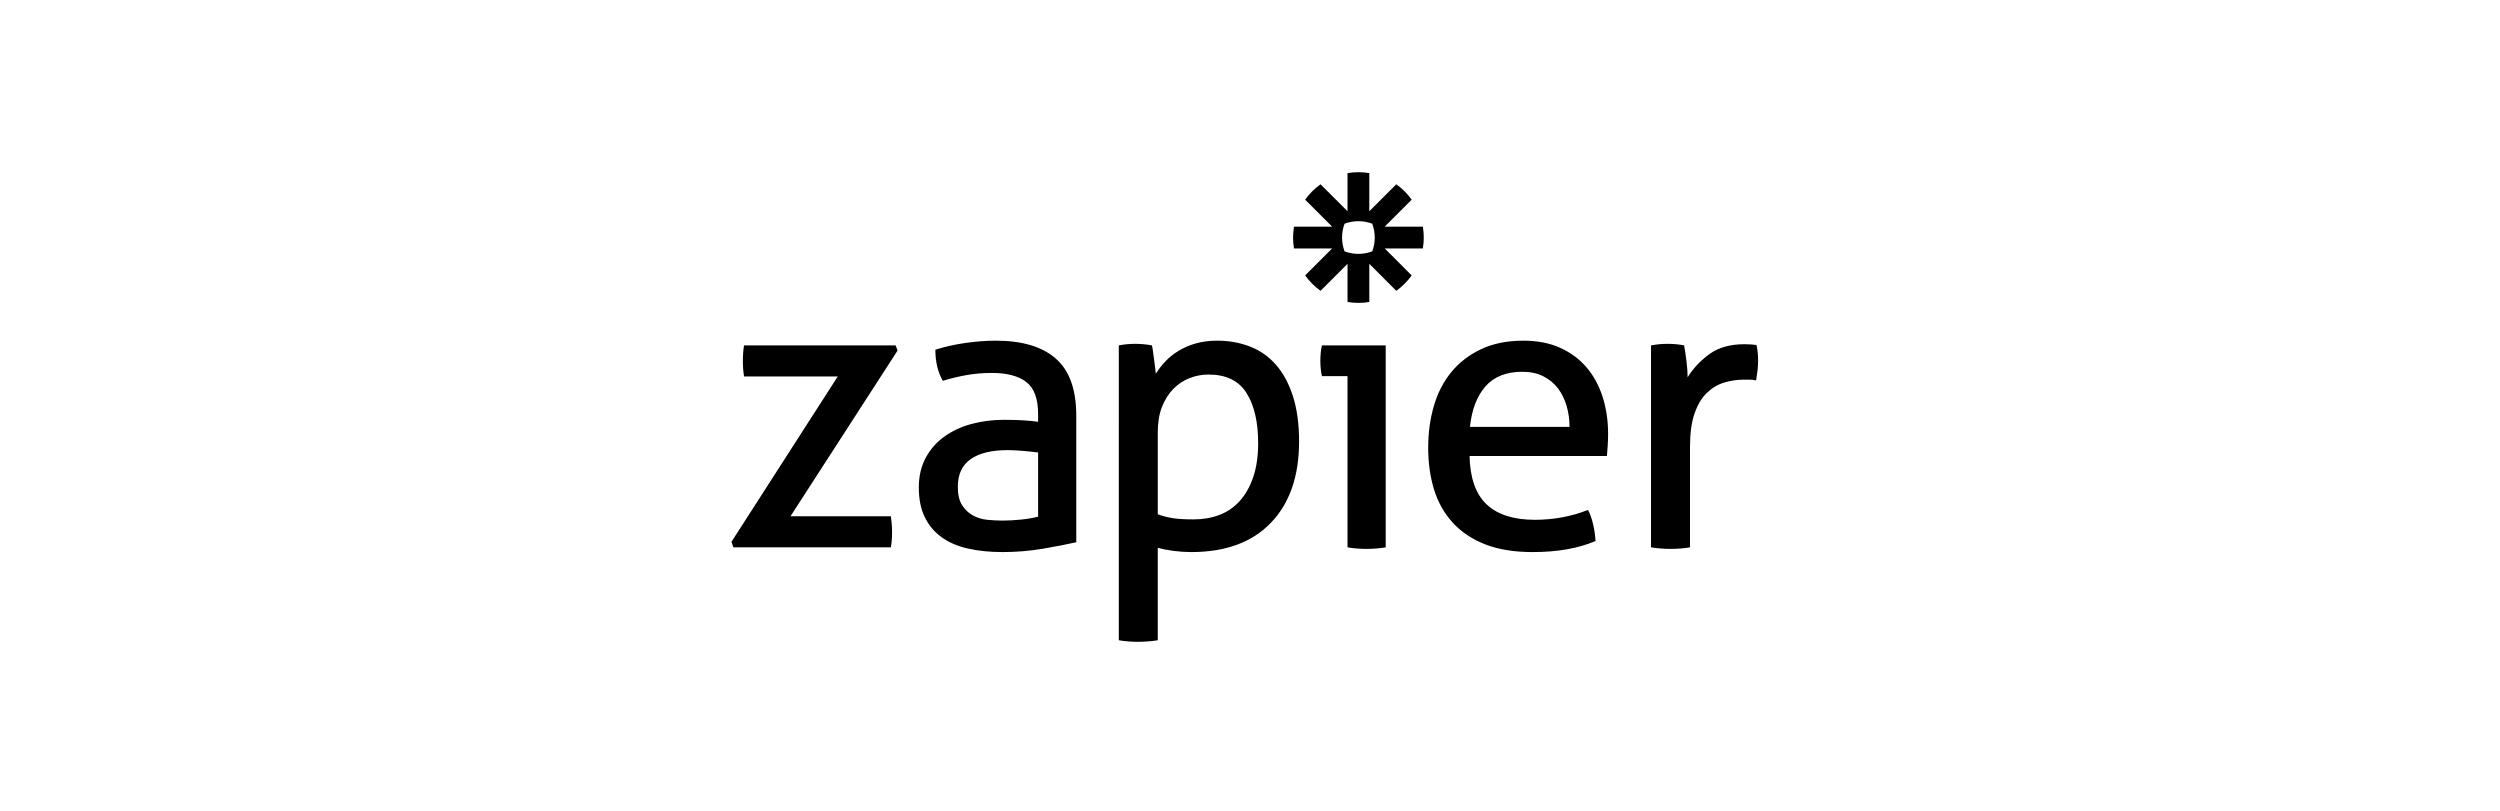 <?xml version="1.0" encoding="utf-8"?>
<svg xmlns="http://www.w3.org/2000/svg" fill="none" height="72" viewBox="0 0 222 72" width="222">
<path d="M119.659 33.398H117.387C117.34 33.212 117.305 32.997 117.282 32.752C117.236 32.275 117.236 31.795 117.282 31.319C117.305 31.074 117.34 30.859 117.387 30.672H123.05V48.605C122.766 48.654 122.48 48.689 122.193 48.709C121.908 48.731 121.622 48.742 121.336 48.744C121.062 48.742 120.789 48.73 120.516 48.709C120.229 48.689 119.943 48.654 119.659 48.604V33.398L119.659 33.398ZM139.374 37.908C139.374 37.255 139.286 36.632 139.112 36.038C138.937 35.444 138.68 34.925 138.343 34.482C138.004 34.04 137.574 33.684 137.049 33.416C136.525 33.148 135.902 33.014 135.179 33.014C133.758 33.014 132.668 33.446 131.911 34.308C131.153 35.17 130.693 36.37 130.53 37.908H139.374ZM130.495 40.495C130.542 42.452 131.049 43.886 132.016 44.794C132.983 45.703 134.41 46.158 136.298 46.158C137.952 46.158 139.525 45.866 141.017 45.284C141.203 45.633 141.354 46.059 141.47 46.56C141.585 47.047 141.655 47.545 141.68 48.045C140.912 48.372 140.066 48.616 139.146 48.779C138.225 48.942 137.206 49.024 136.088 49.024C134.456 49.024 133.058 48.796 131.893 48.342C130.728 47.887 129.766 47.246 129.009 46.419C128.252 45.592 127.698 44.613 127.348 43.483C126.999 42.353 126.824 41.112 126.824 39.76C126.824 38.432 126.993 37.191 127.331 36.037C127.668 34.884 128.188 33.882 128.886 33.031C129.585 32.18 130.465 31.505 131.525 31.004C132.585 30.503 133.838 30.252 135.283 30.252C136.518 30.252 137.602 30.462 138.534 30.881C139.466 31.301 140.247 31.878 140.876 32.612C141.506 33.346 141.983 34.22 142.309 35.233C142.636 36.247 142.799 37.348 142.799 38.537C142.799 38.863 142.787 39.207 142.764 39.568C142.745 39.877 142.721 40.186 142.694 40.494H130.494L130.495 40.495ZM146.612 30.672C146.855 30.628 147.1 30.593 147.346 30.567C147.578 30.544 147.823 30.532 148.08 30.532C148.336 30.532 148.592 30.544 148.849 30.567C149.105 30.591 149.338 30.626 149.548 30.672C149.617 31.021 149.687 31.482 149.757 32.053C149.827 32.624 149.862 33.107 149.862 33.503C150.352 32.711 150.998 32.023 151.802 31.44C152.606 30.858 153.637 30.567 154.895 30.567C155.082 30.567 155.274 30.573 155.472 30.584C155.642 30.594 155.811 30.611 155.979 30.636C156.025 30.846 156.061 31.068 156.084 31.301C156.107 31.534 156.119 31.779 156.119 32.035C156.119 32.315 156.101 32.606 156.067 32.908C156.033 33.201 155.992 33.492 155.944 33.782C155.756 33.736 155.562 33.712 155.367 33.712H154.895C154.266 33.712 153.666 33.8 153.095 33.974C152.524 34.149 152.011 34.458 151.557 34.901C151.102 35.344 150.741 35.95 150.474 36.719C150.205 37.488 150.072 38.478 150.072 39.69V48.604C149.788 48.653 149.502 48.689 149.215 48.709C148.9 48.732 148.615 48.743 148.359 48.743C148.073 48.742 147.787 48.731 147.502 48.709C147.204 48.687 146.906 48.652 146.61 48.604V30.672L146.612 30.672ZM122.078 21.096C122.078 21.515 122.002 21.93 121.855 22.321C121.463 22.469 121.048 22.544 120.63 22.544H120.625C120.206 22.544 119.791 22.469 119.399 22.322C119.252 21.93 119.176 21.515 119.176 21.096V21.091C119.176 20.66 119.255 20.247 119.398 19.865C119.79 19.718 120.205 19.642 120.624 19.642H120.629C121.06 19.642 121.473 19.722 121.854 19.865C122.002 20.257 122.077 20.672 122.077 21.091V21.096L122.078 21.096ZM126.349 20.126H122.962L125.357 17.731C124.98 17.203 124.518 16.74 123.989 16.364L121.594 18.759V15.372C121.276 15.318 120.953 15.291 120.63 15.291H120.624C120.296 15.291 119.974 15.319 119.66 15.372V18.759L117.264 16.364C117.001 16.552 116.753 16.761 116.524 16.99L116.523 16.991C116.294 17.22 116.085 17.468 115.897 17.732L118.293 20.126H114.905C114.905 20.126 114.824 20.763 114.824 21.092V21.096C114.824 21.425 114.852 21.747 114.905 22.061H118.293L115.897 24.455C116.274 24.984 116.736 25.446 117.265 25.823L119.66 23.428V26.816C119.973 26.868 120.295 26.896 120.623 26.896H120.631C120.954 26.896 121.276 26.869 121.594 26.816V23.428L123.989 25.824C124.253 25.636 124.501 25.426 124.73 25.197C124.959 24.968 125.169 24.72 125.356 24.456L122.962 22.061H126.349C126.402 21.747 126.43 21.426 126.43 21.098V21.089C126.43 20.767 126.402 20.445 126.349 20.126ZM64.953 48.115L74.391 33.433H66.072C66.002 33.014 65.967 32.548 65.967 32.035C65.967 31.546 66.002 31.091 66.072 30.672H79.53L79.705 31.127L70.197 45.843H79.111C79.18 46.309 79.216 46.787 79.216 47.276C79.216 47.743 79.181 48.185 79.111 48.605H65.128L64.953 48.115ZM92.184 40.18C91.834 40.134 91.391 40.088 90.856 40.04C90.319 39.994 89.865 39.971 89.493 39.971C88.048 39.971 86.947 40.239 86.19 40.775C85.432 41.311 85.054 42.126 85.054 43.221C85.054 43.921 85.181 44.468 85.438 44.864C85.694 45.261 86.015 45.563 86.399 45.773C86.784 45.983 87.209 46.111 87.674 46.158C88.14 46.205 88.584 46.228 89.003 46.228C89.539 46.228 90.092 46.199 90.663 46.14C91.234 46.082 91.741 45.995 92.184 45.878L92.184 40.18ZM92.184 36.79C92.184 35.414 91.834 34.459 91.135 33.923C90.436 33.386 89.422 33.118 88.094 33.118C87.278 33.118 86.515 33.183 85.805 33.311C85.101 33.437 84.407 33.606 83.724 33.817C83.281 33.048 83.06 32.128 83.06 31.056C83.852 30.8 84.725 30.602 85.681 30.462C86.637 30.322 87.557 30.252 88.443 30.252C90.773 30.252 92.544 30.782 93.756 31.843C94.968 32.904 95.574 34.599 95.574 36.929V48.15C94.758 48.337 93.768 48.529 92.603 48.727C91.425 48.926 90.232 49.025 89.037 49.024C87.896 49.024 86.864 48.92 85.944 48.71C85.023 48.499 84.242 48.162 83.602 47.696C82.96 47.23 82.466 46.636 82.116 45.913C81.766 45.191 81.591 44.317 81.591 43.291C81.591 42.29 81.795 41.41 82.203 40.652C82.604 39.903 83.172 39.257 83.864 38.764C84.563 38.264 85.367 37.891 86.276 37.646C87.185 37.401 88.14 37.279 89.142 37.279C89.888 37.279 90.5 37.297 90.978 37.332C91.455 37.366 91.857 37.407 92.183 37.454L92.184 36.79ZM102.81 45.668C103.251 45.831 103.708 45.948 104.174 46.017C104.64 46.088 105.245 46.122 105.991 46.122C106.83 46.122 107.599 45.989 108.298 45.721C108.997 45.453 109.597 45.039 110.098 44.48C110.599 43.921 110.995 43.216 111.287 42.365C111.578 41.514 111.724 40.507 111.724 39.341C111.724 37.477 111.38 35.997 110.693 34.902C110.005 33.807 108.88 33.259 107.32 33.259C106.737 33.259 106.177 33.364 105.642 33.574C105.105 33.783 104.628 34.098 104.208 34.517C103.789 34.937 103.451 35.467 103.195 36.108C102.938 36.749 102.81 37.512 102.81 38.398L102.81 45.668ZM99.35 30.671C99.587 30.625 99.825 30.59 100.066 30.567C100.316 30.544 100.567 30.532 100.818 30.532C101.05 30.532 101.295 30.544 101.551 30.567C101.807 30.59 102.052 30.626 102.286 30.672C102.309 30.719 102.338 30.864 102.373 31.109C102.408 31.354 102.443 31.616 102.478 31.895C102.513 32.175 102.548 32.444 102.583 32.699C102.618 32.956 102.635 33.119 102.635 33.189C102.868 32.816 103.148 32.455 103.474 32.105C103.8 31.756 104.191 31.441 104.645 31.162C105.1 30.882 105.612 30.661 106.183 30.497C106.754 30.334 107.389 30.252 108.089 30.252C109.137 30.252 110.11 30.427 111.008 30.777C111.904 31.127 112.673 31.668 113.314 32.402C113.955 33.136 114.456 34.069 114.817 35.199C115.178 36.33 115.359 37.664 115.359 39.201C115.359 42.277 114.525 44.684 112.859 46.42C111.192 48.156 108.833 49.024 105.781 49.024C105.268 49.024 104.744 48.989 104.208 48.919C103.671 48.849 103.206 48.756 102.809 48.64V56.855C102.514 56.903 102.217 56.938 101.918 56.959C101.603 56.982 101.318 56.994 101.061 56.994C100.776 56.993 100.49 56.981 100.205 56.959C99.918 56.939 99.632 56.904 99.349 56.855L99.35 30.671Z" fill="black"/>
</svg>